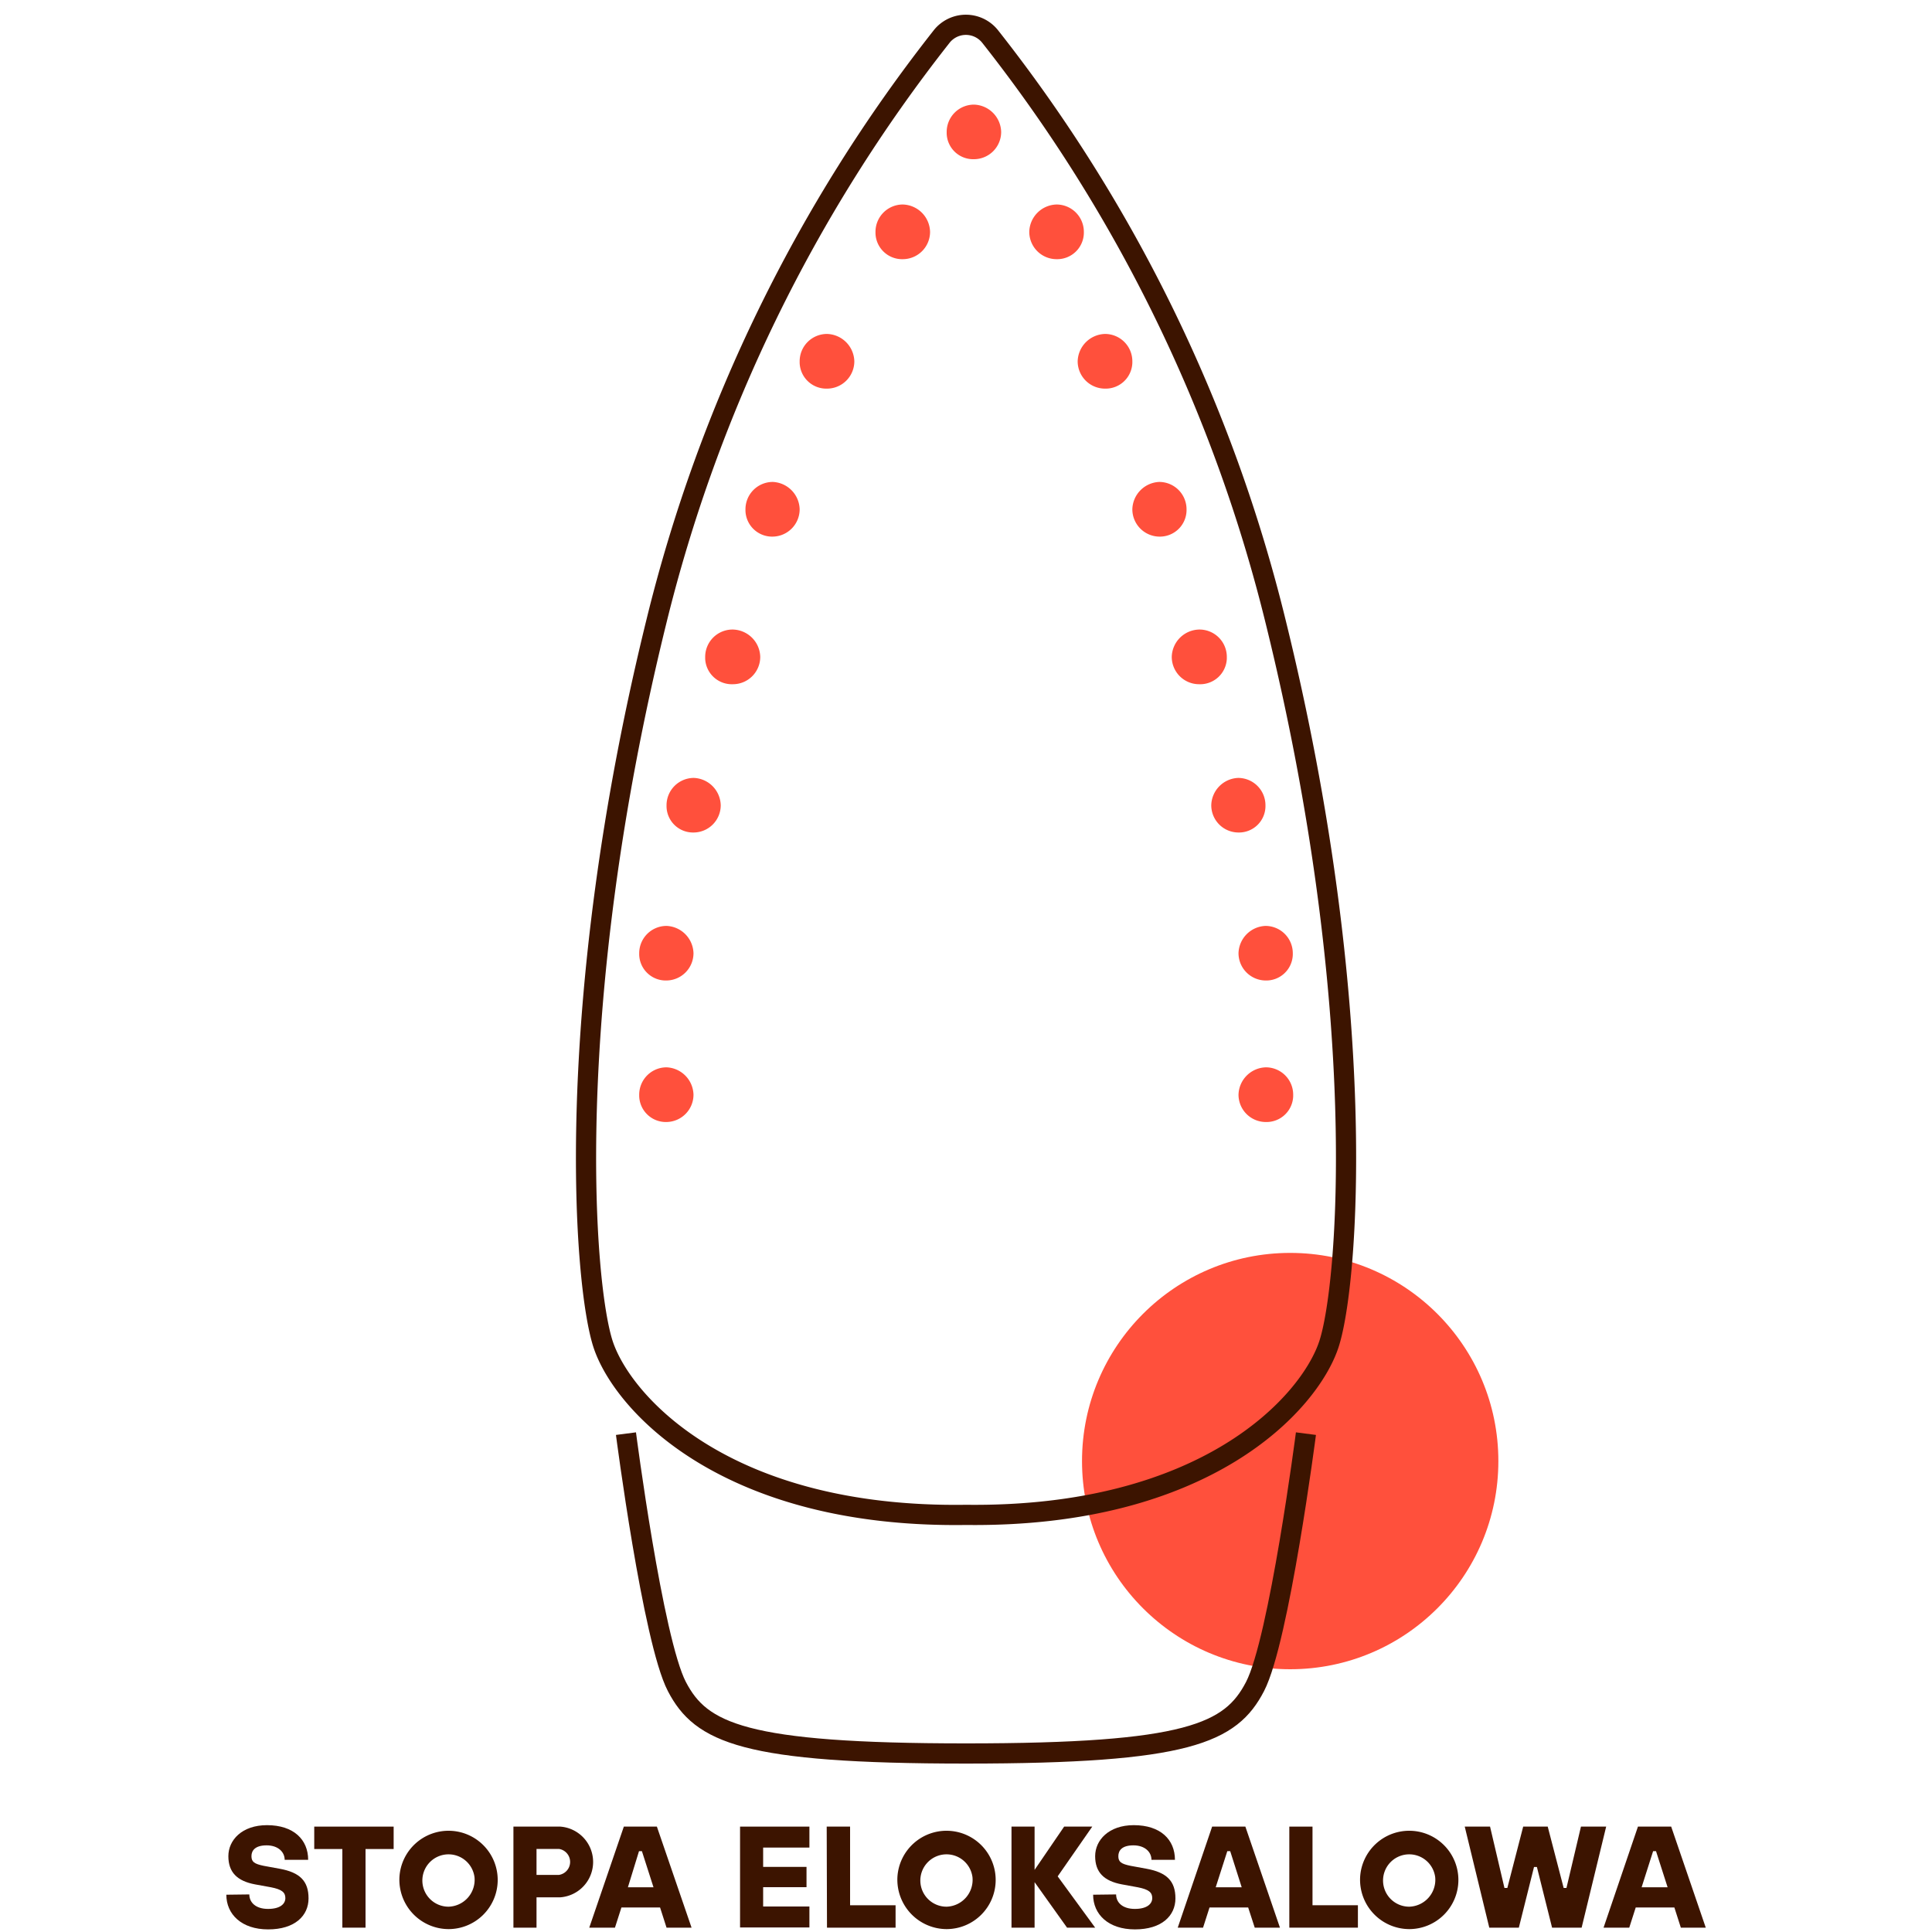 <svg id="Warstwa_1" data-name="Warstwa 1" xmlns="http://www.w3.org/2000/svg" viewBox="0 0 200 200"><defs><style>.cls-1{fill:#ff503c;}.cls-2{fill:#3c1400;}.cls-3{fill:none;stroke:#3c1400;stroke-width:2.09px;}</style></defs><path class="cls-1" d="M82.78,52.72A2.83,2.83,0,0,1,80,55.55h0a2.76,2.76,0,0,1-2.83-2.68v-.15A2.83,2.83,0,0,1,80,49.89h0A2.91,2.91,0,0,1,82.78,52.72Z"/><path class="cls-1" d="M78.7,68a2.83,2.83,0,0,1-2.83,2.83h0A2.76,2.76,0,0,1,73,68.19V68a2.83,2.83,0,0,1,2.83-2.83h0A2.9,2.9,0,0,1,78.7,68Z"/><path class="cls-1" d="M74.61,83.36a2.82,2.82,0,0,1-2.82,2.82h0A2.74,2.74,0,0,1,69,83.51v-.15a2.83,2.83,0,0,1,2.83-2.83h0A2.9,2.9,0,0,1,74.61,83.36Z"/><path class="cls-1" d="M71.79,98.68A2.83,2.83,0,0,1,69,101.5h0a2.75,2.75,0,0,1-2.83-2.67v-.15A2.83,2.83,0,0,1,69,95.85h0A2.91,2.91,0,0,1,71.79,98.68Z"/><path class="cls-1" d="M71.79,113.32A2.83,2.83,0,0,1,69,116.15h0a2.76,2.76,0,0,1-2.83-2.67v-.16A2.83,2.83,0,0,1,69,110.49h0A2.91,2.91,0,0,1,71.79,113.32Z"/><path class="cls-1" d="M88.44,37.4a2.83,2.83,0,0,1-2.83,2.83h0a2.76,2.76,0,0,1-2.83-2.67V37.4a2.83,2.83,0,0,1,2.83-2.83h0A2.91,2.91,0,0,1,88.44,37.4Z"/><path class="cls-1" d="M96.28,24a2.83,2.83,0,0,1-2.83,2.83h0a2.76,2.76,0,0,1-2.82-2.68V24a2.83,2.83,0,0,1,2.82-2.83h0A2.9,2.9,0,0,1,96.28,24Z"/><path class="cls-1" d="M117.22,52.72A2.83,2.83,0,0,0,120,55.55h0a2.76,2.76,0,0,0,2.83-2.68v-.15A2.83,2.83,0,0,0,120,49.89h0A2.91,2.91,0,0,0,117.22,52.72Z"/><path class="cls-1" d="M121.3,68a2.83,2.83,0,0,0,2.83,2.83h0A2.76,2.76,0,0,0,127,68.19V68a2.83,2.83,0,0,0-2.83-2.83h0A2.9,2.9,0,0,0,121.3,68Z"/><path class="cls-1" d="M125.39,83.36a2.82,2.82,0,0,0,2.82,2.82h0A2.74,2.74,0,0,0,131,83.51v-.15a2.83,2.83,0,0,0-2.83-2.83h0A2.9,2.9,0,0,0,125.39,83.36Z"/><path class="cls-1" d="M128.21,98.68A2.83,2.83,0,0,0,131,101.5h0a2.75,2.75,0,0,0,2.83-2.67v-.15A2.83,2.83,0,0,0,131,95.85h0A2.91,2.91,0,0,0,128.21,98.68Z"/><path class="cls-1" d="M128.21,113.32a2.83,2.83,0,0,0,2.83,2.83h0a2.76,2.76,0,0,0,2.83-2.67v-.16a2.83,2.83,0,0,0-2.83-2.83h0A2.91,2.91,0,0,0,128.21,113.32Z"/><path class="cls-1" d="M111.56,37.4a2.83,2.83,0,0,0,2.83,2.83h0a2.76,2.76,0,0,0,2.83-2.67V37.4a2.83,2.83,0,0,0-2.83-2.83h0A2.91,2.91,0,0,0,111.56,37.4Z"/><path class="cls-1" d="M106.55,24a2.83,2.83,0,0,0,2.82,2.83h0a2.76,2.76,0,0,0,2.83-2.68V24a2.83,2.83,0,0,0-2.83-2.83h0A2.9,2.9,0,0,0,106.55,24Z"/><path class="cls-1" d="M103.64,13.66a2.82,2.82,0,0,1-2.82,2.82h0A2.74,2.74,0,0,1,98,13.81v-.15a2.83,2.83,0,0,1,2.83-2.83h0A2.9,2.9,0,0,1,103.64,13.66Z"/><circle class="cls-1" cx="133.56" cy="151.25" r="21.55"/><path class="cls-2" d="M25.81,196.11c0,.84.67,1.5,1.94,1.5s1.79-.53,1.79-1.12-.36-.9-1.49-1.12l-1.65-.3c-1.86-.35-2.76-1.26-2.76-2.92s1.4-3.21,4-3.21c2.76,0,4.26,1.5,4.26,3.59H29.47c0-.82-.69-1.5-1.87-1.5s-1.57.53-1.57,1.12.3.8,1.27,1l1.64.3c2.1.38,3,1.27,3,3.07s-1.42,3.21-4.18,3.21-4.33-1.57-4.33-3.59Z"/><path class="cls-2" d="M35.44,191.41H32.53v-2.32h8.22v2.32H37.84v8.14h-2.4Z"/><path class="cls-2" d="M41.35,194.32a5.09,5.09,0,1,1,5.08,5.38A5.11,5.11,0,0,1,41.35,194.32Zm7.77,0a2.71,2.71,0,1,0-2.69,3.06A2.78,2.78,0,0,0,49.12,194.32Z"/><path class="cls-2" d="M53.15,189.09H58a3.67,3.67,0,0,1,0,7.32H55.54v3.14H53.15Zm4.71,5a1.36,1.36,0,0,0,0-2.69H55.54v2.69Z"/><path class="cls-2" d="M64.58,189.09H68l3.59,10.46H69l-.67-2.09h-4l-.67,2.09H61Zm3.07,6.28-1.2-3.74h-.3L65,195.37Z"/><path class="cls-2" d="M76.61,189.09h7.18v2.17H79v2h4.49v2.1H79v2h4.79v2.17H76.61Z"/><path class="cls-2" d="M85.58,189.09H88v8.14h4.71v2.32h-7.1Z"/><path class="cls-2" d="M92.9,194.32A5.09,5.09,0,1,1,98,199.7,5.12,5.12,0,0,1,92.9,194.32Zm7.77,0A2.71,2.71,0,1,0,98,197.38,2.78,2.78,0,0,0,100.67,194.32Z"/><path class="cls-2" d="M104.71,189.09h2.39v4.48l3.06-4.48h2.91l-3.58,5.15,3.88,5.31h-2.91l-3.36-4.71v4.71h-2.39Z"/><path class="cls-2" d="M115.54,196.11c0,.84.67,1.5,1.94,1.5s1.8-.53,1.8-1.12-.36-.9-1.5-1.12l-1.64-.3c-1.87-.35-2.77-1.26-2.77-2.92s1.41-3.21,4-3.21c2.77,0,4.26,1.5,4.26,3.59H119.2c0-.82-.69-1.5-1.87-1.5s-1.56.53-1.56,1.12.29.8,1.27,1l1.64.3c2.09.38,3,1.27,3,3.07s-1.42,3.21-4.19,3.21-4.33-1.57-4.33-3.59Z"/><path class="cls-2" d="M125.48,189.09h3.44l3.58,10.46h-2.61l-.68-2.09h-4l-.67,2.09h-2.62Zm3.06,6.28-1.19-3.74h-.3l-1.2,3.74Z"/><path class="cls-2" d="M133.47,189.09h2.4v8.14h4.7v2.32h-7.1Z"/><path class="cls-2" d="M140.8,194.32a5.09,5.09,0,1,1,5.08,5.38A5.11,5.11,0,0,1,140.8,194.32Zm7.77,0a2.71,2.71,0,1,0-2.69,3.06A2.78,2.78,0,0,0,148.57,194.32Z"/><path class="cls-2" d="M151.63,189.09h2.62l1.49,6.35h.3l1.64-6.35h2.54l1.65,6.35h.29l1.5-6.35h2.61l-2.54,10.46h-3.06l-1.57-6.28h-.3l-1.57,6.28h-3.06Z"/><path class="cls-2" d="M169.56,189.09H173l3.58,10.46H174l-.67-2.09h-4l-.67,2.09H166Zm3.07,6.28-1.2-3.74h-.3l-1.19,3.74Z"/><path class="cls-3" d="M135.19,148.41s-2.77,21.36-5.27,26.18S123,181.52,100,181.52s-27.43-2.13-29.93-6.93-5.27-26.18-5.27-26.18"/><path class="cls-3" d="M100,156.82c24.84.29,35.51-11.54,37.55-17.61s4.34-34.93-5.48-74.79A158.84,158.84,0,0,0,102.49,3.77a3.2,3.2,0,0,0-4.5-.5,3,3,0,0,0-.5.5A159,159,0,0,0,67.93,64.42c-9.81,39.86-7.51,68.73-5.48,74.79S75.16,157.18,100,156.82Z"/></svg>